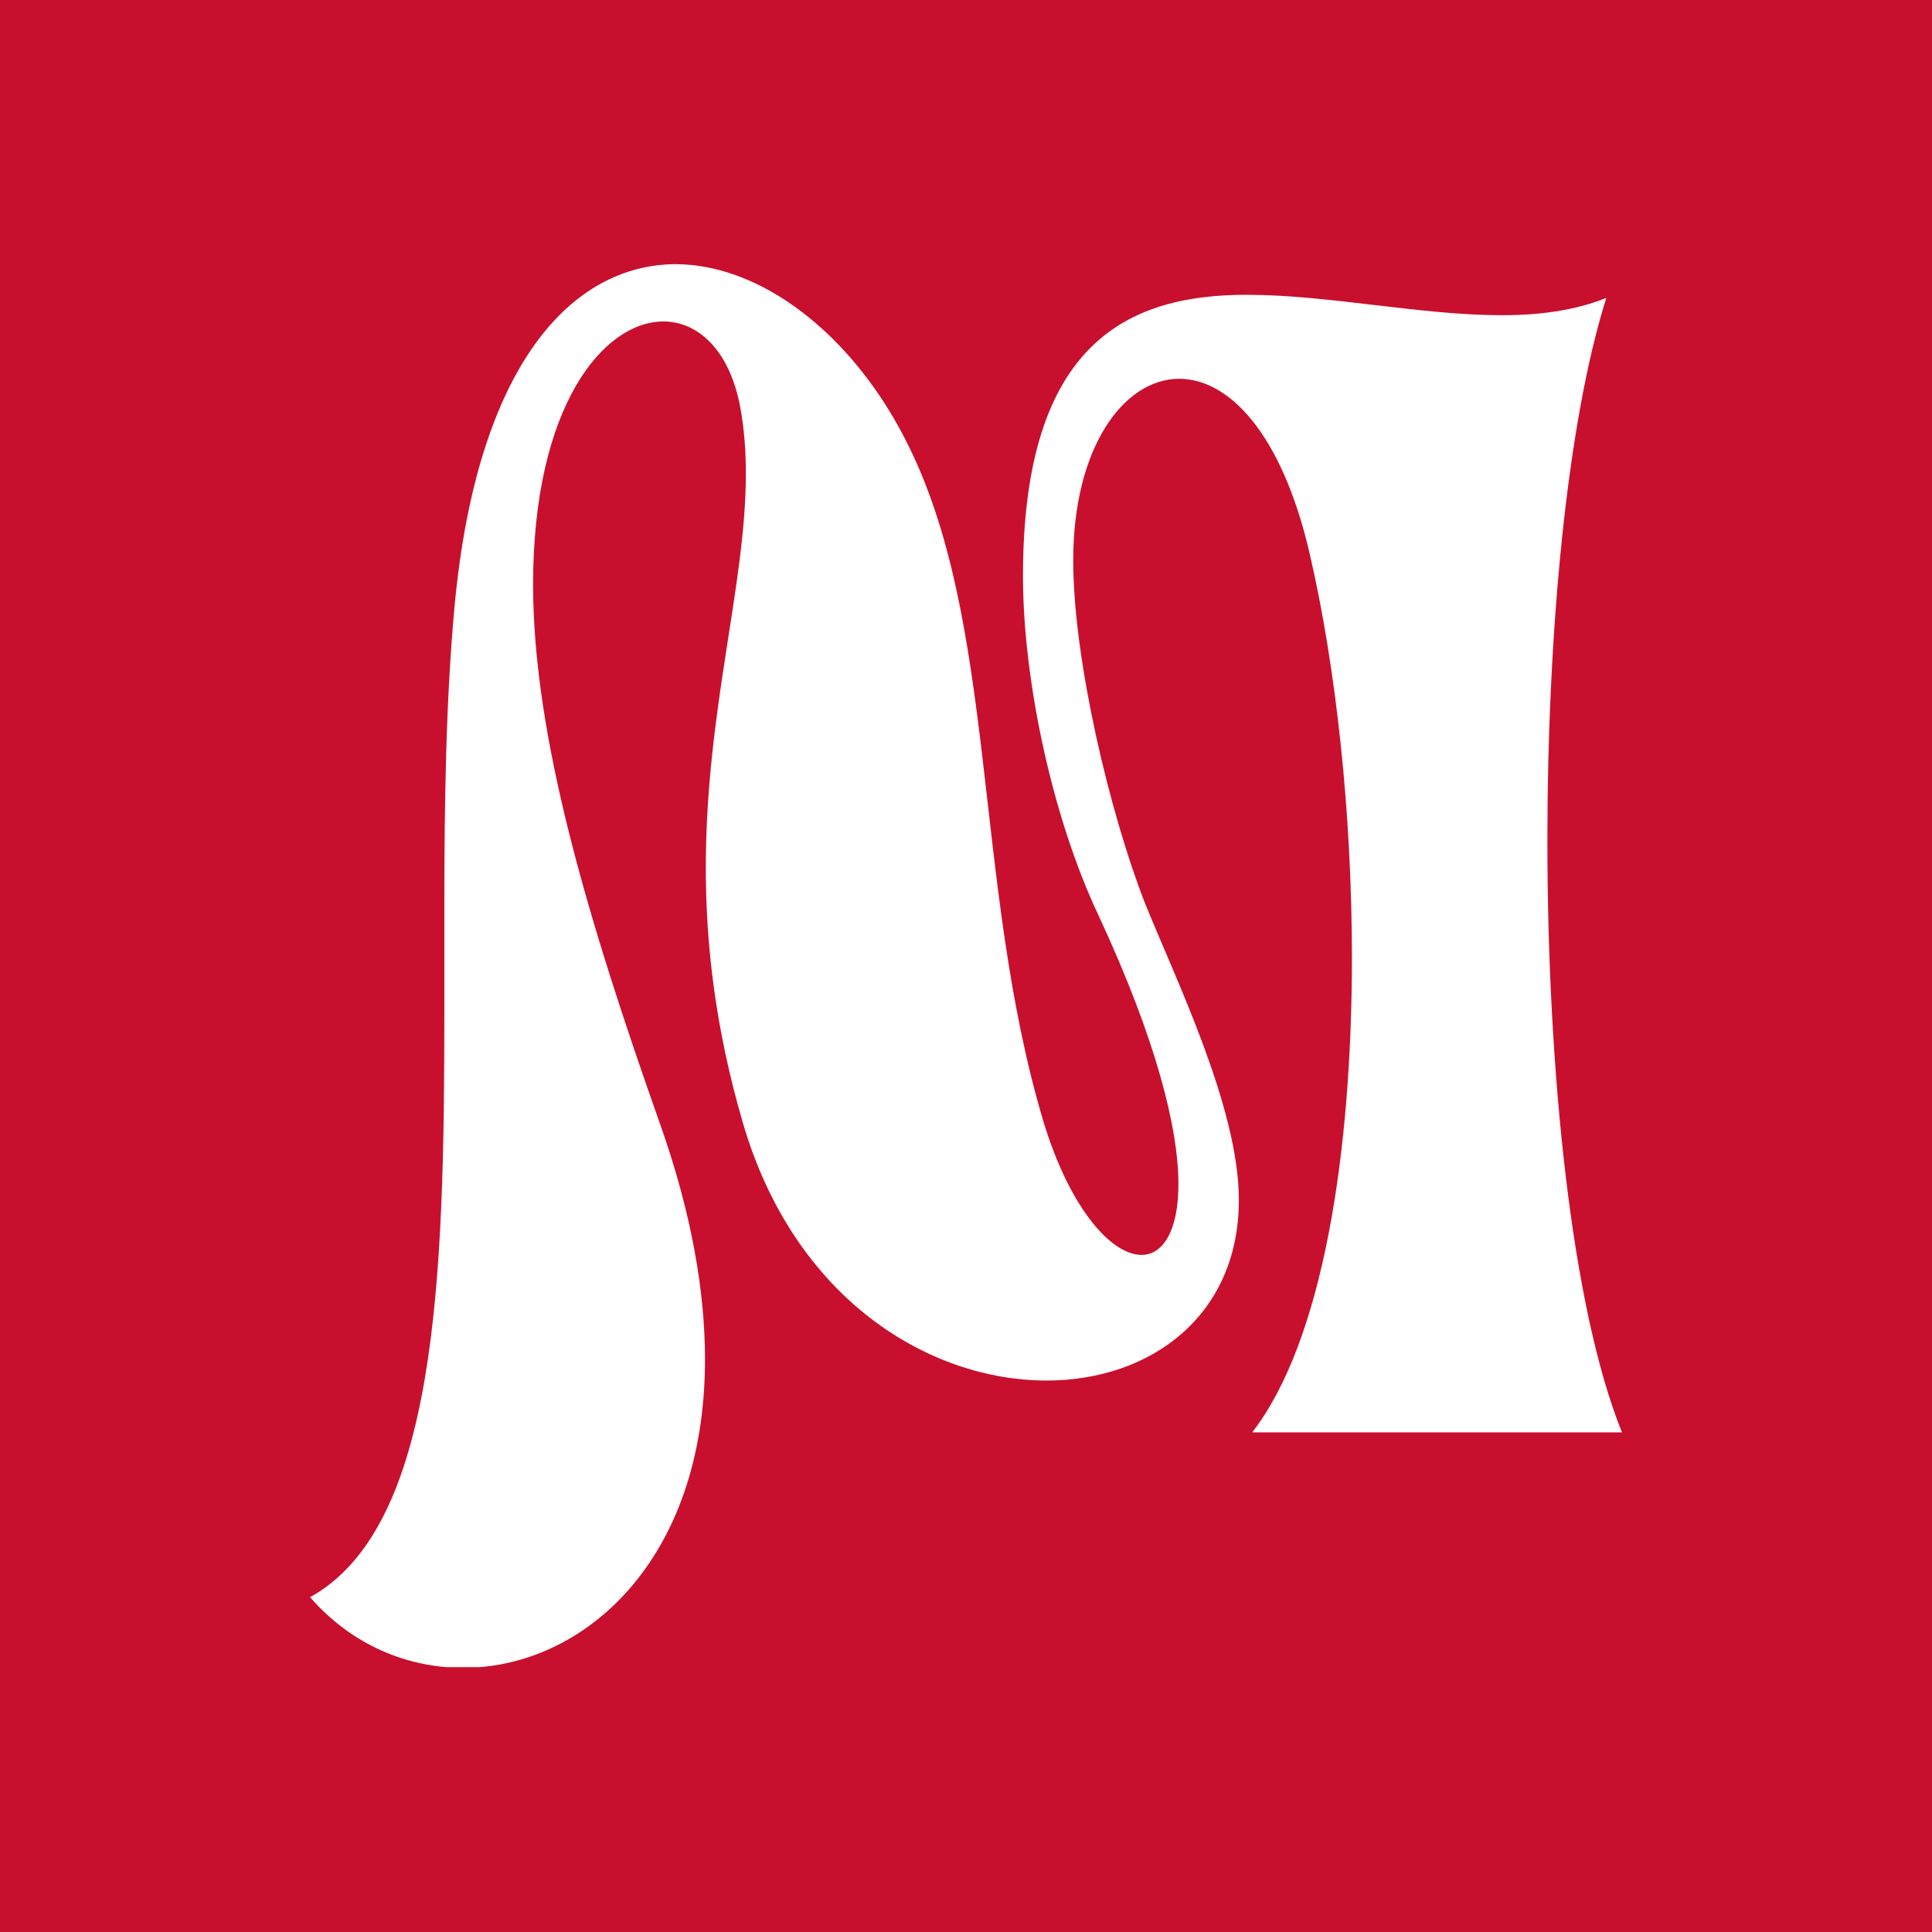 <?xml version="1.0" encoding="UTF-8"?>
<svg xmlns="http://www.w3.org/2000/svg" xmlns:xlink="http://www.w3.org/1999/xlink" width="500" zoomAndPan="magnify" viewBox="0 0 375 375" height="500" preserveAspectRatio="xMidYMid meet" version="1.0">
  <defs>
    <clipPath id="55bd936dc0">
      <path d="M 60.188 51.273 L 315 51.273 L 315 323.938 L 60.188 323.938 Z M 60.188 51.273 " clip-rule="nonzero"></path>
    </clipPath>
    <clipPath id="d13aaef54b">
      <path d="M 131.035 51.273 C 111.23 51.43 92.645 70.328 88.227 117.711 C 86.551 135.844 86.246 155.961 86.246 176.074 L 86.246 196.492 C 86.246 248.148 84.875 296.297 60.191 310.016 C 68.27 319.309 79.086 323.727 89.906 323.727 C 113.07 323.727 136.84 303.152 136.84 263.844 C 136.84 250.742 134.25 235.5 128.156 218.281 C 114.141 178.664 103.473 143.008 103.473 113.445 C 103.473 78.703 117.184 62.398 128.77 62.398 C 135.625 62.398 141.719 68.191 143.703 79.16 C 144.461 83.277 144.77 87.543 144.77 91.961 C 144.77 113.598 136.996 137.828 136.996 168.457 C 136.996 183.238 138.828 199.539 144.16 217.824 C 154.215 252.414 180.578 267.961 203.129 267.961 C 223.242 267.961 240.461 255.461 240.461 232.91 C 240.461 214.93 228.117 189.941 222.18 175.16 C 215.473 157.941 208.312 128.227 208.312 108.723 C 208.312 86.934 218.066 73.523 228.883 73.523 C 238.332 73.523 248.691 83.73 254.18 107.352 C 259.359 129.598 262.406 158.09 262.406 185.828 C 262.406 223.77 256.77 260.336 243.055 278.016 L 314.824 278.016 C 305.07 253.938 300.348 208.223 300.348 163.121 C 300.348 122.438 304.156 82.055 311.777 57.832 C 305.684 60.27 298.828 61.184 291.512 61.184 C 275.664 61.184 257.836 57.219 241.988 57.219 C 219.281 57.219 198.559 66.211 198.559 111.773 C 198.559 131.887 204.199 158.555 213.188 177.598 C 224.461 201.828 228.73 219.047 228.73 229.863 C 228.73 239.008 225.68 243.578 221.57 243.578 C 215.777 243.578 207.703 234.738 202.523 217.672 C 188.656 171.199 193.836 120.457 175.703 85.258 C 165.188 64.711 147.699 51.309 131.105 51.273 Z M 131.035 51.273 " clip-rule="nonzero"></path>
    </clipPath>
  </defs>
  <rect x="-37.5" width="450" fill="#ffffff" y="-37.5" height="450" fill-opacity="1"></rect>
  <rect x="-37.5" width="450" fill="#c8102e" y="-37.5" height="450" fill-opacity="1"></rect>
  <g clip-path="url(#55bd936dc0)">
    <g clip-path="url(#d13aaef54b)">
      <path fill="#ffffff" d="M 60.188 51.273 L 314.812 51.273 L 314.812 323.59 L 60.188 323.59 Z M 60.188 51.273 " fill-opacity="1" fill-rule="nonzero"></path>
    </g>
  </g>
</svg>
